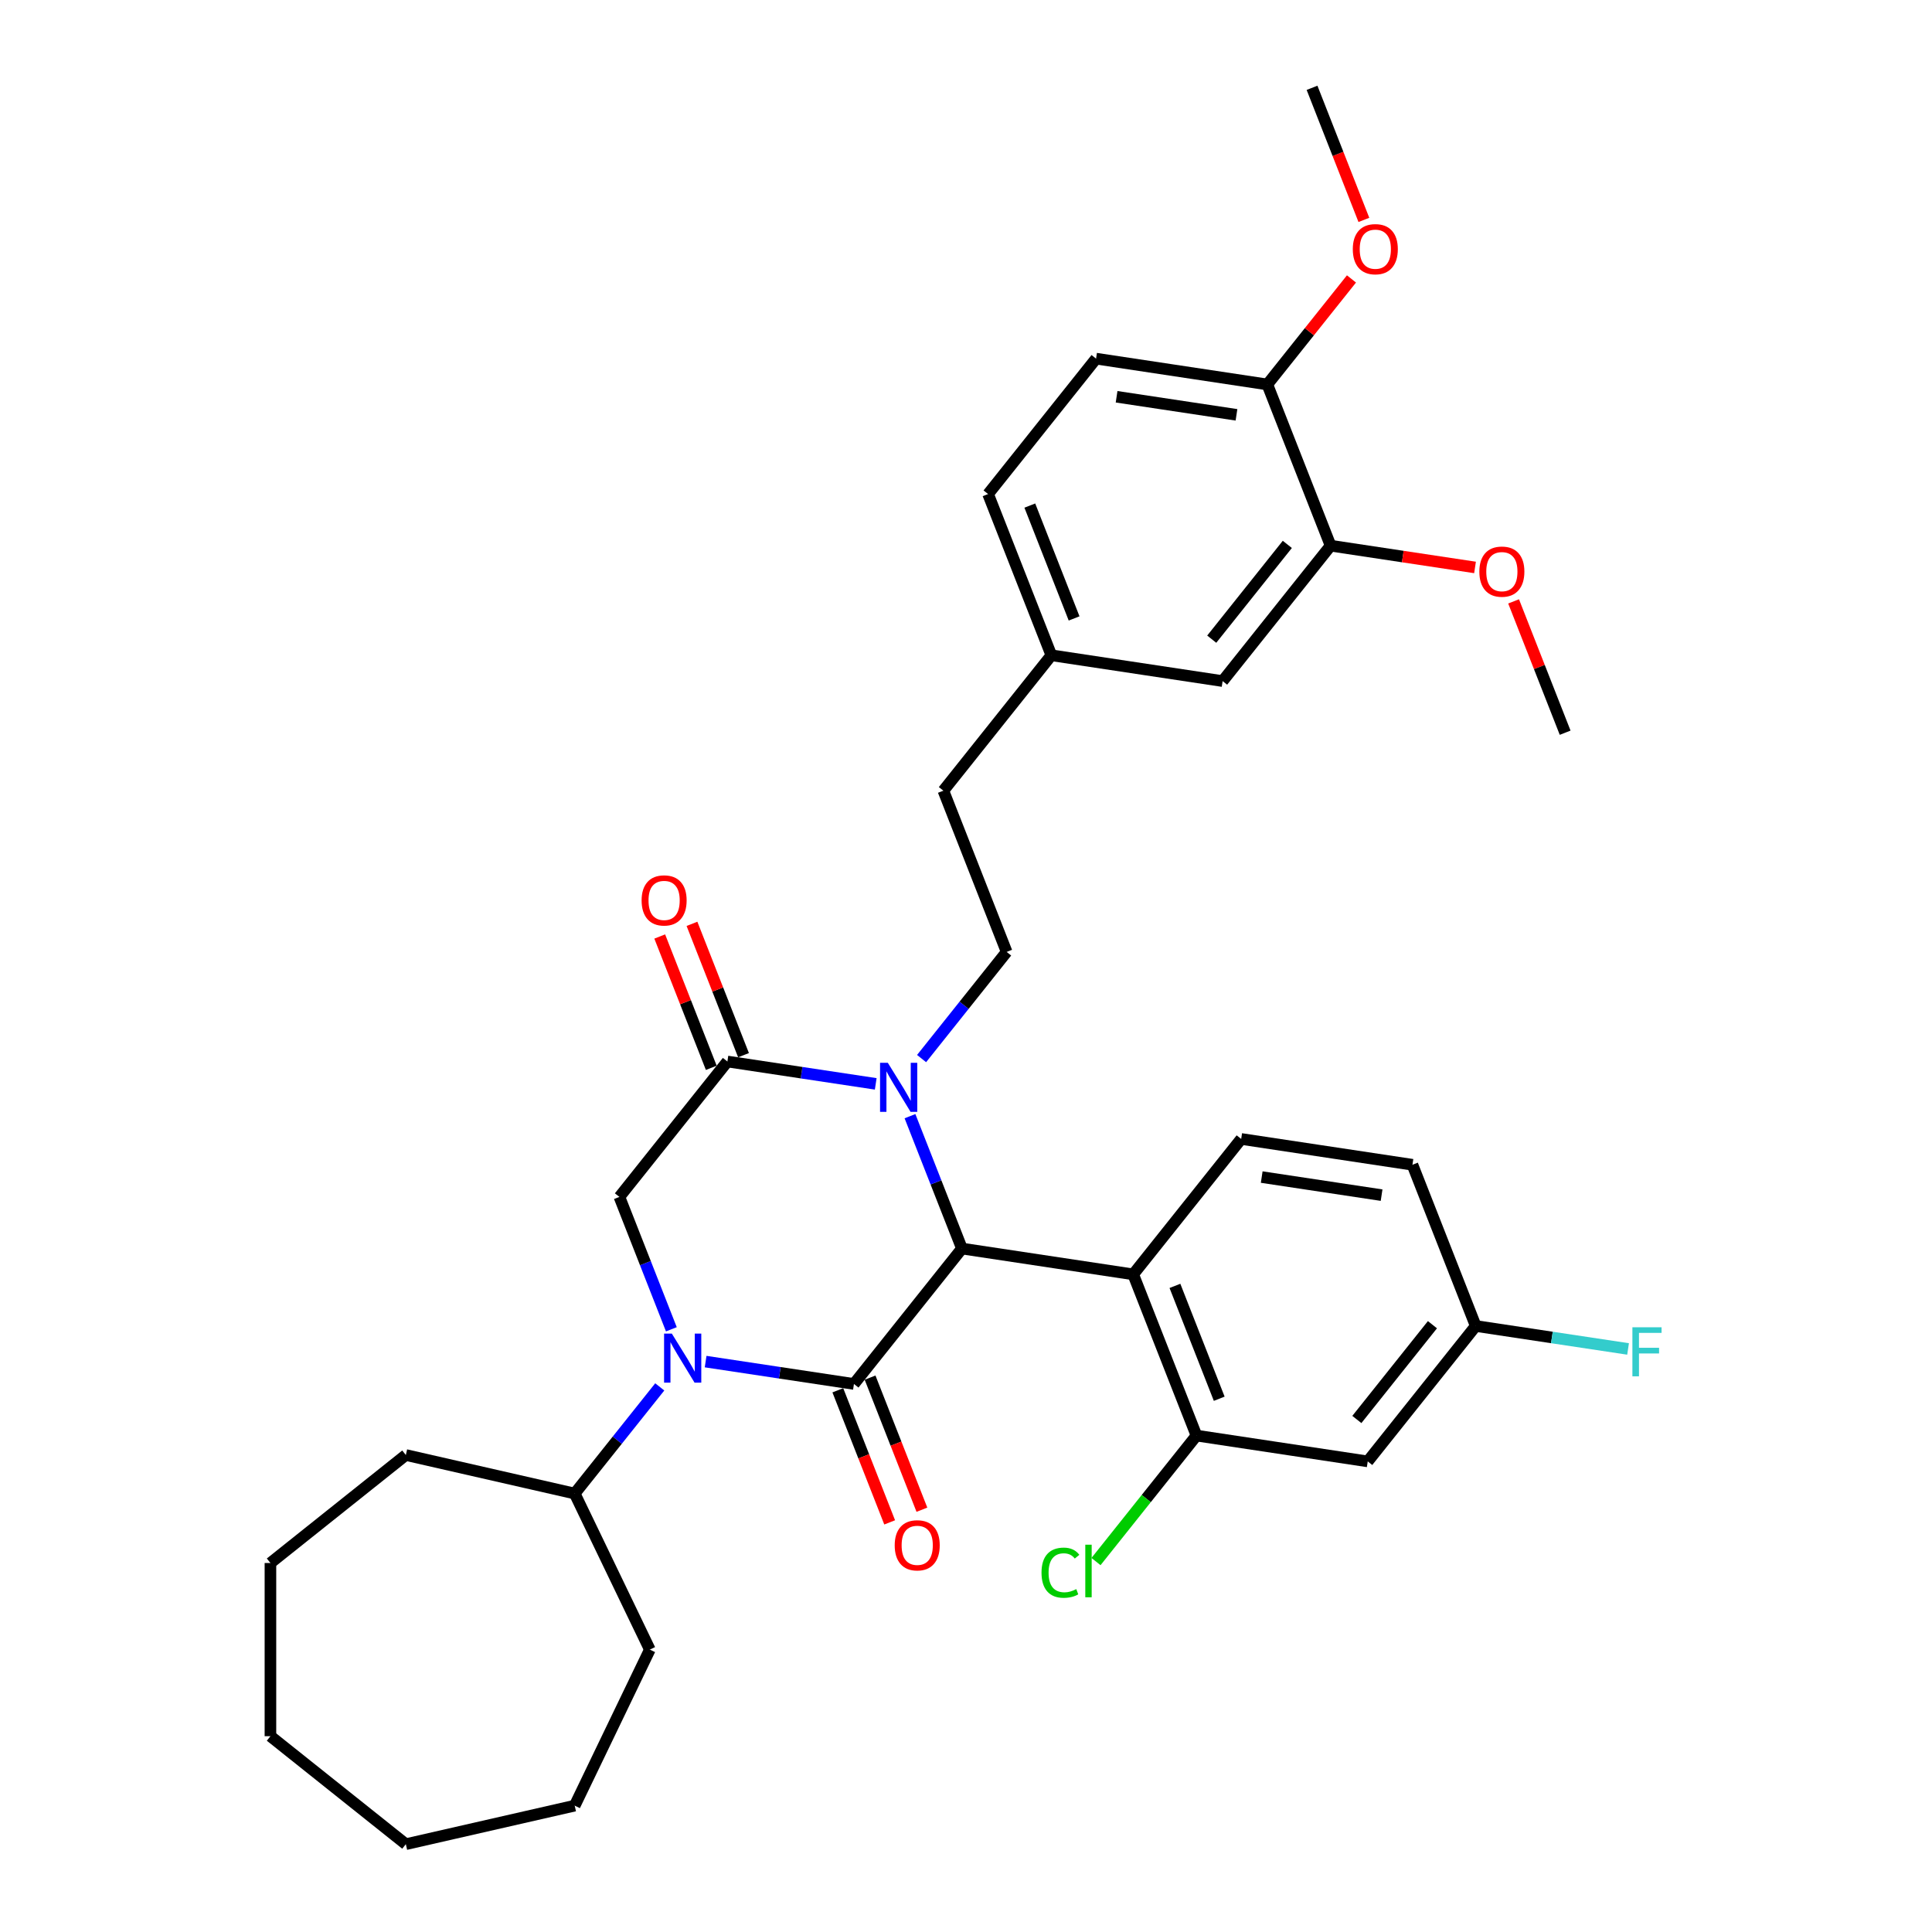 <?xml version='1.0' encoding='iso-8859-1'?>
<svg version='1.1' baseProfile='full'
              xmlns='http://www.w3.org/2000/svg'
                      xmlns:rdkit='http://www.rdkit.org/xml'
                      xmlns:xlink='http://www.w3.org/1999/xlink'
                  xml:space='preserve'
width='1000px' height='1000px' viewBox='0 0 1000 1000'>
<!-- END OF HEADER -->
<rect style='opacity:1.0;fill:#FFFFFF;stroke:none' width='1000' height='1000' x='0' y='0'> </rect>
<path class='bond-0' d='M 442.002,716.333 L 403.614,710.547' style='fill:none;fill-rule:evenodd;stroke:#000000;stroke-width:6px;stroke-linecap:butt;stroke-linejoin:miter;stroke-opacity:1' />
<path class='bond-0' d='M 403.614,710.547 L 365.226,704.761' style='fill:none;fill-rule:evenodd;stroke:#0000FF;stroke-width:6px;stroke-linecap:butt;stroke-linejoin:miter;stroke-opacity:1' />
<path class='bond-1' d='M 442.002,716.333 L 497.895,646.245' style='fill:none;fill-rule:evenodd;stroke:#000000;stroke-width:6px;stroke-linecap:butt;stroke-linejoin:miter;stroke-opacity:1' />
<path class='bond-10' d='M 433.657,719.608 L 447.074,753.793' style='fill:none;fill-rule:evenodd;stroke:#000000;stroke-width:6px;stroke-linecap:butt;stroke-linejoin:miter;stroke-opacity:1' />
<path class='bond-10' d='M 447.074,753.793 L 460.49,787.979' style='fill:none;fill-rule:evenodd;stroke:#FF0000;stroke-width:6px;stroke-linecap:butt;stroke-linejoin:miter;stroke-opacity:1' />
<path class='bond-10' d='M 450.347,713.058 L 463.764,747.243' style='fill:none;fill-rule:evenodd;stroke:#000000;stroke-width:6px;stroke-linecap:butt;stroke-linejoin:miter;stroke-opacity:1' />
<path class='bond-10' d='M 463.764,747.243 L 477.18,781.429' style='fill:none;fill-rule:evenodd;stroke:#FF0000;stroke-width:6px;stroke-linecap:butt;stroke-linejoin:miter;stroke-opacity:1' />
<path class='bond-5' d='M 347.495,688.037 L 334.05,653.78' style='fill:none;fill-rule:evenodd;stroke:#0000FF;stroke-width:6px;stroke-linecap:butt;stroke-linejoin:miter;stroke-opacity:1' />
<path class='bond-5' d='M 334.05,653.78 L 320.605,619.522' style='fill:none;fill-rule:evenodd;stroke:#000000;stroke-width:6px;stroke-linecap:butt;stroke-linejoin:miter;stroke-opacity:1' />
<path class='bond-12' d='M 341.488,717.855 L 319.475,745.458' style='fill:none;fill-rule:evenodd;stroke:#0000FF;stroke-width:6px;stroke-linecap:butt;stroke-linejoin:miter;stroke-opacity:1' />
<path class='bond-12' d='M 319.475,745.458 L 297.463,773.06' style='fill:none;fill-rule:evenodd;stroke:#000000;stroke-width:6px;stroke-linecap:butt;stroke-linejoin:miter;stroke-opacity:1' />
<path class='bond-2' d='M 497.895,646.245 L 484.45,611.987' style='fill:none;fill-rule:evenodd;stroke:#000000;stroke-width:6px;stroke-linecap:butt;stroke-linejoin:miter;stroke-opacity:1' />
<path class='bond-2' d='M 484.45,611.987 L 471.005,577.73' style='fill:none;fill-rule:evenodd;stroke:#0000FF;stroke-width:6px;stroke-linecap:butt;stroke-linejoin:miter;stroke-opacity:1' />
<path class='bond-4' d='M 497.895,646.245 L 586.54,659.606' style='fill:none;fill-rule:evenodd;stroke:#000000;stroke-width:6px;stroke-linecap:butt;stroke-linejoin:miter;stroke-opacity:1' />
<path class='bond-3' d='M 453.275,561.006 L 414.887,555.22' style='fill:none;fill-rule:evenodd;stroke:#0000FF;stroke-width:6px;stroke-linecap:butt;stroke-linejoin:miter;stroke-opacity:1' />
<path class='bond-3' d='M 414.887,555.22 L 376.499,549.434' style='fill:none;fill-rule:evenodd;stroke:#000000;stroke-width:6px;stroke-linecap:butt;stroke-linejoin:miter;stroke-opacity:1' />
<path class='bond-7' d='M 477.013,547.912 L 499.025,520.309' style='fill:none;fill-rule:evenodd;stroke:#0000FF;stroke-width:6px;stroke-linecap:butt;stroke-linejoin:miter;stroke-opacity:1' />
<path class='bond-7' d='M 499.025,520.309 L 521.037,492.707' style='fill:none;fill-rule:evenodd;stroke:#000000;stroke-width:6px;stroke-linecap:butt;stroke-linejoin:miter;stroke-opacity:1' />
<path class='bond-13' d='M 384.844,546.159 L 371.504,512.171' style='fill:none;fill-rule:evenodd;stroke:#000000;stroke-width:6px;stroke-linecap:butt;stroke-linejoin:miter;stroke-opacity:1' />
<path class='bond-13' d='M 371.504,512.171 L 358.165,478.182' style='fill:none;fill-rule:evenodd;stroke:#FF0000;stroke-width:6px;stroke-linecap:butt;stroke-linejoin:miter;stroke-opacity:1' />
<path class='bond-13' d='M 368.154,552.709 L 354.814,518.721' style='fill:none;fill-rule:evenodd;stroke:#000000;stroke-width:6px;stroke-linecap:butt;stroke-linejoin:miter;stroke-opacity:1' />
<path class='bond-13' d='M 354.814,518.721 L 341.475,484.733' style='fill:none;fill-rule:evenodd;stroke:#FF0000;stroke-width:6px;stroke-linecap:butt;stroke-linejoin:miter;stroke-opacity:1' />
<path class='bond-34' d='M 376.499,549.434 L 320.605,619.522' style='fill:none;fill-rule:evenodd;stroke:#000000;stroke-width:6px;stroke-linecap:butt;stroke-linejoin:miter;stroke-opacity:1' />
<path class='bond-6' d='M 586.54,659.606 L 619.292,743.055' style='fill:none;fill-rule:evenodd;stroke:#000000;stroke-width:6px;stroke-linecap:butt;stroke-linejoin:miter;stroke-opacity:1' />
<path class='bond-6' d='M 608.143,665.573 L 631.069,723.987' style='fill:none;fill-rule:evenodd;stroke:#000000;stroke-width:6px;stroke-linecap:butt;stroke-linejoin:miter;stroke-opacity:1' />
<path class='bond-8' d='M 586.54,659.606 L 642.434,589.517' style='fill:none;fill-rule:evenodd;stroke:#000000;stroke-width:6px;stroke-linecap:butt;stroke-linejoin:miter;stroke-opacity:1' />
<path class='bond-9' d='M 619.292,743.055 L 707.937,756.416' style='fill:none;fill-rule:evenodd;stroke:#000000;stroke-width:6px;stroke-linecap:butt;stroke-linejoin:miter;stroke-opacity:1' />
<path class='bond-18' d='M 619.292,743.055 L 593.29,775.66' style='fill:none;fill-rule:evenodd;stroke:#000000;stroke-width:6px;stroke-linecap:butt;stroke-linejoin:miter;stroke-opacity:1' />
<path class='bond-18' d='M 593.29,775.66 L 567.289,808.265' style='fill:none;fill-rule:evenodd;stroke:#00CC00;stroke-width:6px;stroke-linecap:butt;stroke-linejoin:miter;stroke-opacity:1' />
<path class='bond-20' d='M 521.037,492.707 L 488.286,409.257' style='fill:none;fill-rule:evenodd;stroke:#000000;stroke-width:6px;stroke-linecap:butt;stroke-linejoin:miter;stroke-opacity:1' />
<path class='bond-21' d='M 642.434,589.517 L 731.079,602.878' style='fill:none;fill-rule:evenodd;stroke:#000000;stroke-width:6px;stroke-linecap:butt;stroke-linejoin:miter;stroke-opacity:1' />
<path class='bond-21' d='M 653.059,609.25 L 715.11,618.603' style='fill:none;fill-rule:evenodd;stroke:#000000;stroke-width:6px;stroke-linecap:butt;stroke-linejoin:miter;stroke-opacity:1' />
<path class='bond-35' d='M 707.937,756.416 L 763.831,686.328' style='fill:none;fill-rule:evenodd;stroke:#000000;stroke-width:6px;stroke-linecap:butt;stroke-linejoin:miter;stroke-opacity:1' />
<path class='bond-35' d='M 702.303,734.724 L 741.429,685.662' style='fill:none;fill-rule:evenodd;stroke:#000000;stroke-width:6px;stroke-linecap:butt;stroke-linejoin:miter;stroke-opacity:1' />
<path class='bond-11' d='M 688.718,282.442 L 632.825,352.53' style='fill:none;fill-rule:evenodd;stroke:#000000;stroke-width:6px;stroke-linecap:butt;stroke-linejoin:miter;stroke-opacity:1' />
<path class='bond-11' d='M 666.317,281.776 L 627.191,330.838' style='fill:none;fill-rule:evenodd;stroke:#000000;stroke-width:6px;stroke-linecap:butt;stroke-linejoin:miter;stroke-opacity:1' />
<path class='bond-23' d='M 688.718,282.442 L 726.093,288.075' style='fill:none;fill-rule:evenodd;stroke:#000000;stroke-width:6px;stroke-linecap:butt;stroke-linejoin:miter;stroke-opacity:1' />
<path class='bond-23' d='M 726.093,288.075 L 763.468,293.708' style='fill:none;fill-rule:evenodd;stroke:#FF0000;stroke-width:6px;stroke-linecap:butt;stroke-linejoin:miter;stroke-opacity:1' />
<path class='bond-37' d='M 688.718,282.442 L 655.967,198.992' style='fill:none;fill-rule:evenodd;stroke:#000000;stroke-width:6px;stroke-linecap:butt;stroke-linejoin:miter;stroke-opacity:1' />
<path class='bond-26' d='M 297.463,773.06 L 336.359,853.829' style='fill:none;fill-rule:evenodd;stroke:#000000;stroke-width:6px;stroke-linecap:butt;stroke-linejoin:miter;stroke-opacity:1' />
<path class='bond-27' d='M 297.463,773.06 L 210.064,753.112' style='fill:none;fill-rule:evenodd;stroke:#000000;stroke-width:6px;stroke-linecap:butt;stroke-linejoin:miter;stroke-opacity:1' />
<path class='bond-14' d='M 655.967,198.992 L 567.322,185.631' style='fill:none;fill-rule:evenodd;stroke:#000000;stroke-width:6px;stroke-linecap:butt;stroke-linejoin:miter;stroke-opacity:1' />
<path class='bond-14' d='M 639.998,214.717 L 577.946,205.364' style='fill:none;fill-rule:evenodd;stroke:#000000;stroke-width:6px;stroke-linecap:butt;stroke-linejoin:miter;stroke-opacity:1' />
<path class='bond-25' d='M 655.967,198.992 L 677.744,171.685' style='fill:none;fill-rule:evenodd;stroke:#000000;stroke-width:6px;stroke-linecap:butt;stroke-linejoin:miter;stroke-opacity:1' />
<path class='bond-25' d='M 677.744,171.685 L 699.521,144.377' style='fill:none;fill-rule:evenodd;stroke:#FF0000;stroke-width:6px;stroke-linecap:butt;stroke-linejoin:miter;stroke-opacity:1' />
<path class='bond-15' d='M 632.825,352.53 L 544.18,339.169' style='fill:none;fill-rule:evenodd;stroke:#000000;stroke-width:6px;stroke-linecap:butt;stroke-linejoin:miter;stroke-opacity:1' />
<path class='bond-16' d='M 763.831,686.328 L 731.079,602.878' style='fill:none;fill-rule:evenodd;stroke:#000000;stroke-width:6px;stroke-linecap:butt;stroke-linejoin:miter;stroke-opacity:1' />
<path class='bond-24' d='M 763.831,686.328 L 803.258,692.271' style='fill:none;fill-rule:evenodd;stroke:#000000;stroke-width:6px;stroke-linecap:butt;stroke-linejoin:miter;stroke-opacity:1' />
<path class='bond-24' d='M 803.258,692.271 L 842.686,698.213' style='fill:none;fill-rule:evenodd;stroke:#33CCCC;stroke-width:6px;stroke-linecap:butt;stroke-linejoin:miter;stroke-opacity:1' />
<path class='bond-17' d='M 567.322,185.631 L 511.428,255.72' style='fill:none;fill-rule:evenodd;stroke:#000000;stroke-width:6px;stroke-linecap:butt;stroke-linejoin:miter;stroke-opacity:1' />
<path class='bond-19' d='M 544.18,339.169 L 488.286,409.257' style='fill:none;fill-rule:evenodd;stroke:#000000;stroke-width:6px;stroke-linecap:butt;stroke-linejoin:miter;stroke-opacity:1' />
<path class='bond-22' d='M 544.18,339.169 L 511.428,255.72' style='fill:none;fill-rule:evenodd;stroke:#000000;stroke-width:6px;stroke-linecap:butt;stroke-linejoin:miter;stroke-opacity:1' />
<path class='bond-22' d='M 555.957,320.101 L 533.031,261.687' style='fill:none;fill-rule:evenodd;stroke:#000000;stroke-width:6px;stroke-linecap:butt;stroke-linejoin:miter;stroke-opacity:1' />
<path class='bond-28' d='M 783.436,311.276 L 796.775,345.264' style='fill:none;fill-rule:evenodd;stroke:#FF0000;stroke-width:6px;stroke-linecap:butt;stroke-linejoin:miter;stroke-opacity:1' />
<path class='bond-28' d='M 796.775,345.264 L 810.115,379.252' style='fill:none;fill-rule:evenodd;stroke:#000000;stroke-width:6px;stroke-linecap:butt;stroke-linejoin:miter;stroke-opacity:1' />
<path class='bond-29' d='M 705.942,113.825 L 692.526,79.64' style='fill:none;fill-rule:evenodd;stroke:#FF0000;stroke-width:6px;stroke-linecap:butt;stroke-linejoin:miter;stroke-opacity:1' />
<path class='bond-29' d='M 692.526,79.64 L 679.109,45.455' style='fill:none;fill-rule:evenodd;stroke:#000000;stroke-width:6px;stroke-linecap:butt;stroke-linejoin:miter;stroke-opacity:1' />
<path class='bond-31' d='M 336.359,853.829 L 297.463,934.597' style='fill:none;fill-rule:evenodd;stroke:#000000;stroke-width:6px;stroke-linecap:butt;stroke-linejoin:miter;stroke-opacity:1' />
<path class='bond-30' d='M 210.064,753.112 L 139.976,809.006' style='fill:none;fill-rule:evenodd;stroke:#000000;stroke-width:6px;stroke-linecap:butt;stroke-linejoin:miter;stroke-opacity:1' />
<path class='bond-33' d='M 139.976,809.006 L 139.976,898.652' style='fill:none;fill-rule:evenodd;stroke:#000000;stroke-width:6px;stroke-linecap:butt;stroke-linejoin:miter;stroke-opacity:1' />
<path class='bond-32' d='M 297.463,934.597 L 210.064,954.545' style='fill:none;fill-rule:evenodd;stroke:#000000;stroke-width:6px;stroke-linecap:butt;stroke-linejoin:miter;stroke-opacity:1' />
<path class='bond-36' d='M 210.064,954.545 L 139.976,898.652' style='fill:none;fill-rule:evenodd;stroke:#000000;stroke-width:6px;stroke-linecap:butt;stroke-linejoin:miter;stroke-opacity:1' />
<path  class='atom-1' d='M 347.745 690.278
L 356.064 703.725
Q 356.889 705.052, 358.216 707.454
Q 359.542 709.857, 359.614 710
L 359.614 690.278
L 362.985 690.278
L 362.985 715.666
L 359.506 715.666
L 350.578 700.964
Q 349.538 699.242, 348.426 697.27
Q 347.35 695.298, 347.028 694.688
L 347.028 715.666
L 343.729 715.666
L 343.729 690.278
L 347.745 690.278
' fill='#0000FF'/>
<path  class='atom-3' d='M 459.532 550.101
L 467.851 563.548
Q 468.676 564.875, 470.003 567.277
Q 471.33 569.68, 471.401 569.823
L 471.401 550.101
L 474.772 550.101
L 474.772 575.489
L 471.294 575.489
L 462.365 560.787
Q 461.325 559.066, 460.213 557.094
Q 459.138 555.121, 458.815 554.512
L 458.815 575.489
L 455.516 575.489
L 455.516 550.101
L 459.532 550.101
' fill='#0000FF'/>
<path  class='atom-11' d='M 463.099 799.854
Q 463.099 793.758, 466.111 790.352
Q 469.124 786.945, 474.753 786.945
Q 480.383 786.945, 483.395 790.352
Q 486.407 793.758, 486.407 799.854
Q 486.407 806.022, 483.359 809.536
Q 480.311 813.014, 474.753 813.014
Q 469.159 813.014, 466.111 809.536
Q 463.099 806.058, 463.099 799.854
M 474.753 810.145
Q 478.626 810.145, 480.706 807.564
Q 482.821 804.946, 482.821 799.854
Q 482.821 794.87, 480.706 792.36
Q 478.626 789.814, 474.753 789.814
Q 470.881 789.814, 468.765 792.324
Q 466.685 794.834, 466.685 799.854
Q 466.685 804.982, 468.765 807.564
Q 470.881 810.145, 474.753 810.145
' fill='#FF0000'/>
<path  class='atom-14' d='M 332.093 466.056
Q 332.093 459.96, 335.105 456.554
Q 338.118 453.147, 343.747 453.147
Q 349.377 453.147, 352.389 456.554
Q 355.401 459.96, 355.401 466.056
Q 355.401 472.224, 352.353 475.738
Q 349.305 479.216, 343.747 479.216
Q 338.153 479.216, 335.105 475.738
Q 332.093 472.26, 332.093 466.056
M 343.747 476.348
Q 347.62 476.348, 349.7 473.766
Q 351.816 471.148, 351.816 466.056
Q 351.816 461.072, 349.7 458.562
Q 347.62 456.016, 343.747 456.016
Q 339.875 456.016, 337.759 458.526
Q 335.679 461.036, 335.679 466.056
Q 335.679 471.184, 337.759 473.766
Q 339.875 476.348, 343.747 476.348
' fill='#FF0000'/>
<path  class='atom-19' d='M 539.086 814.022
Q 539.086 807.711, 542.027 804.412
Q 545.003 801.077, 550.633 801.077
Q 555.868 801.077, 558.665 804.77
L 556.298 806.707
Q 554.254 804.017, 550.633 804.017
Q 546.796 804.017, 544.752 806.599
Q 542.744 809.145, 542.744 814.022
Q 542.744 819.042, 544.824 821.624
Q 546.939 824.206, 551.027 824.206
Q 553.824 824.206, 557.087 822.52
L 558.091 825.21
Q 556.765 826.07, 554.756 826.572
Q 552.748 827.074, 550.525 827.074
Q 545.003 827.074, 542.027 823.704
Q 539.086 820.333, 539.086 814.022
' fill='#00CC00'/>
<path  class='atom-19' d='M 561.749 799.535
L 565.048 799.535
L 565.048 826.752
L 561.749 826.752
L 561.749 799.535
' fill='#00CC00'/>
<path  class='atom-24' d='M 765.709 295.875
Q 765.709 289.779, 768.721 286.372
Q 771.734 282.965, 777.363 282.965
Q 782.993 282.965, 786.005 286.372
Q 789.017 289.779, 789.017 295.875
Q 789.017 302.042, 785.969 305.556
Q 782.921 309.035, 777.363 309.035
Q 771.769 309.035, 768.721 305.556
Q 765.709 302.078, 765.709 295.875
M 777.363 306.166
Q 781.236 306.166, 783.316 303.584
Q 785.431 300.966, 785.431 295.875
Q 785.431 290.89, 783.316 288.38
Q 781.236 285.834, 777.363 285.834
Q 773.491 285.834, 771.375 288.344
Q 769.295 290.854, 769.295 295.875
Q 769.295 301.002, 771.375 303.584
Q 773.491 306.166, 777.363 306.166
' fill='#FF0000'/>
<path  class='atom-25' d='M 844.927 686.995
L 860.024 686.995
L 860.024 689.9
L 848.334 689.9
L 848.334 697.609
L 858.733 697.609
L 858.733 700.55
L 848.334 700.55
L 848.334 712.383
L 844.927 712.383
L 844.927 686.995
' fill='#33CCCC'/>
<path  class='atom-26' d='M 700.206 128.976
Q 700.206 122.88, 703.218 119.473
Q 706.231 116.067, 711.86 116.067
Q 717.49 116.067, 720.502 119.473
Q 723.514 122.88, 723.514 128.976
Q 723.514 135.143, 720.466 138.658
Q 717.418 142.136, 711.86 142.136
Q 706.266 142.136, 703.218 138.658
Q 700.206 135.179, 700.206 128.976
M 711.86 139.267
Q 715.733 139.267, 717.813 136.685
Q 719.929 134.068, 719.929 128.976
Q 719.929 123.991, 717.813 121.481
Q 715.733 118.935, 711.86 118.935
Q 707.988 118.935, 705.872 121.445
Q 703.792 123.956, 703.792 128.976
Q 703.792 134.103, 705.872 136.685
Q 707.988 139.267, 711.86 139.267
' fill='#FF0000'/>
</svg>
